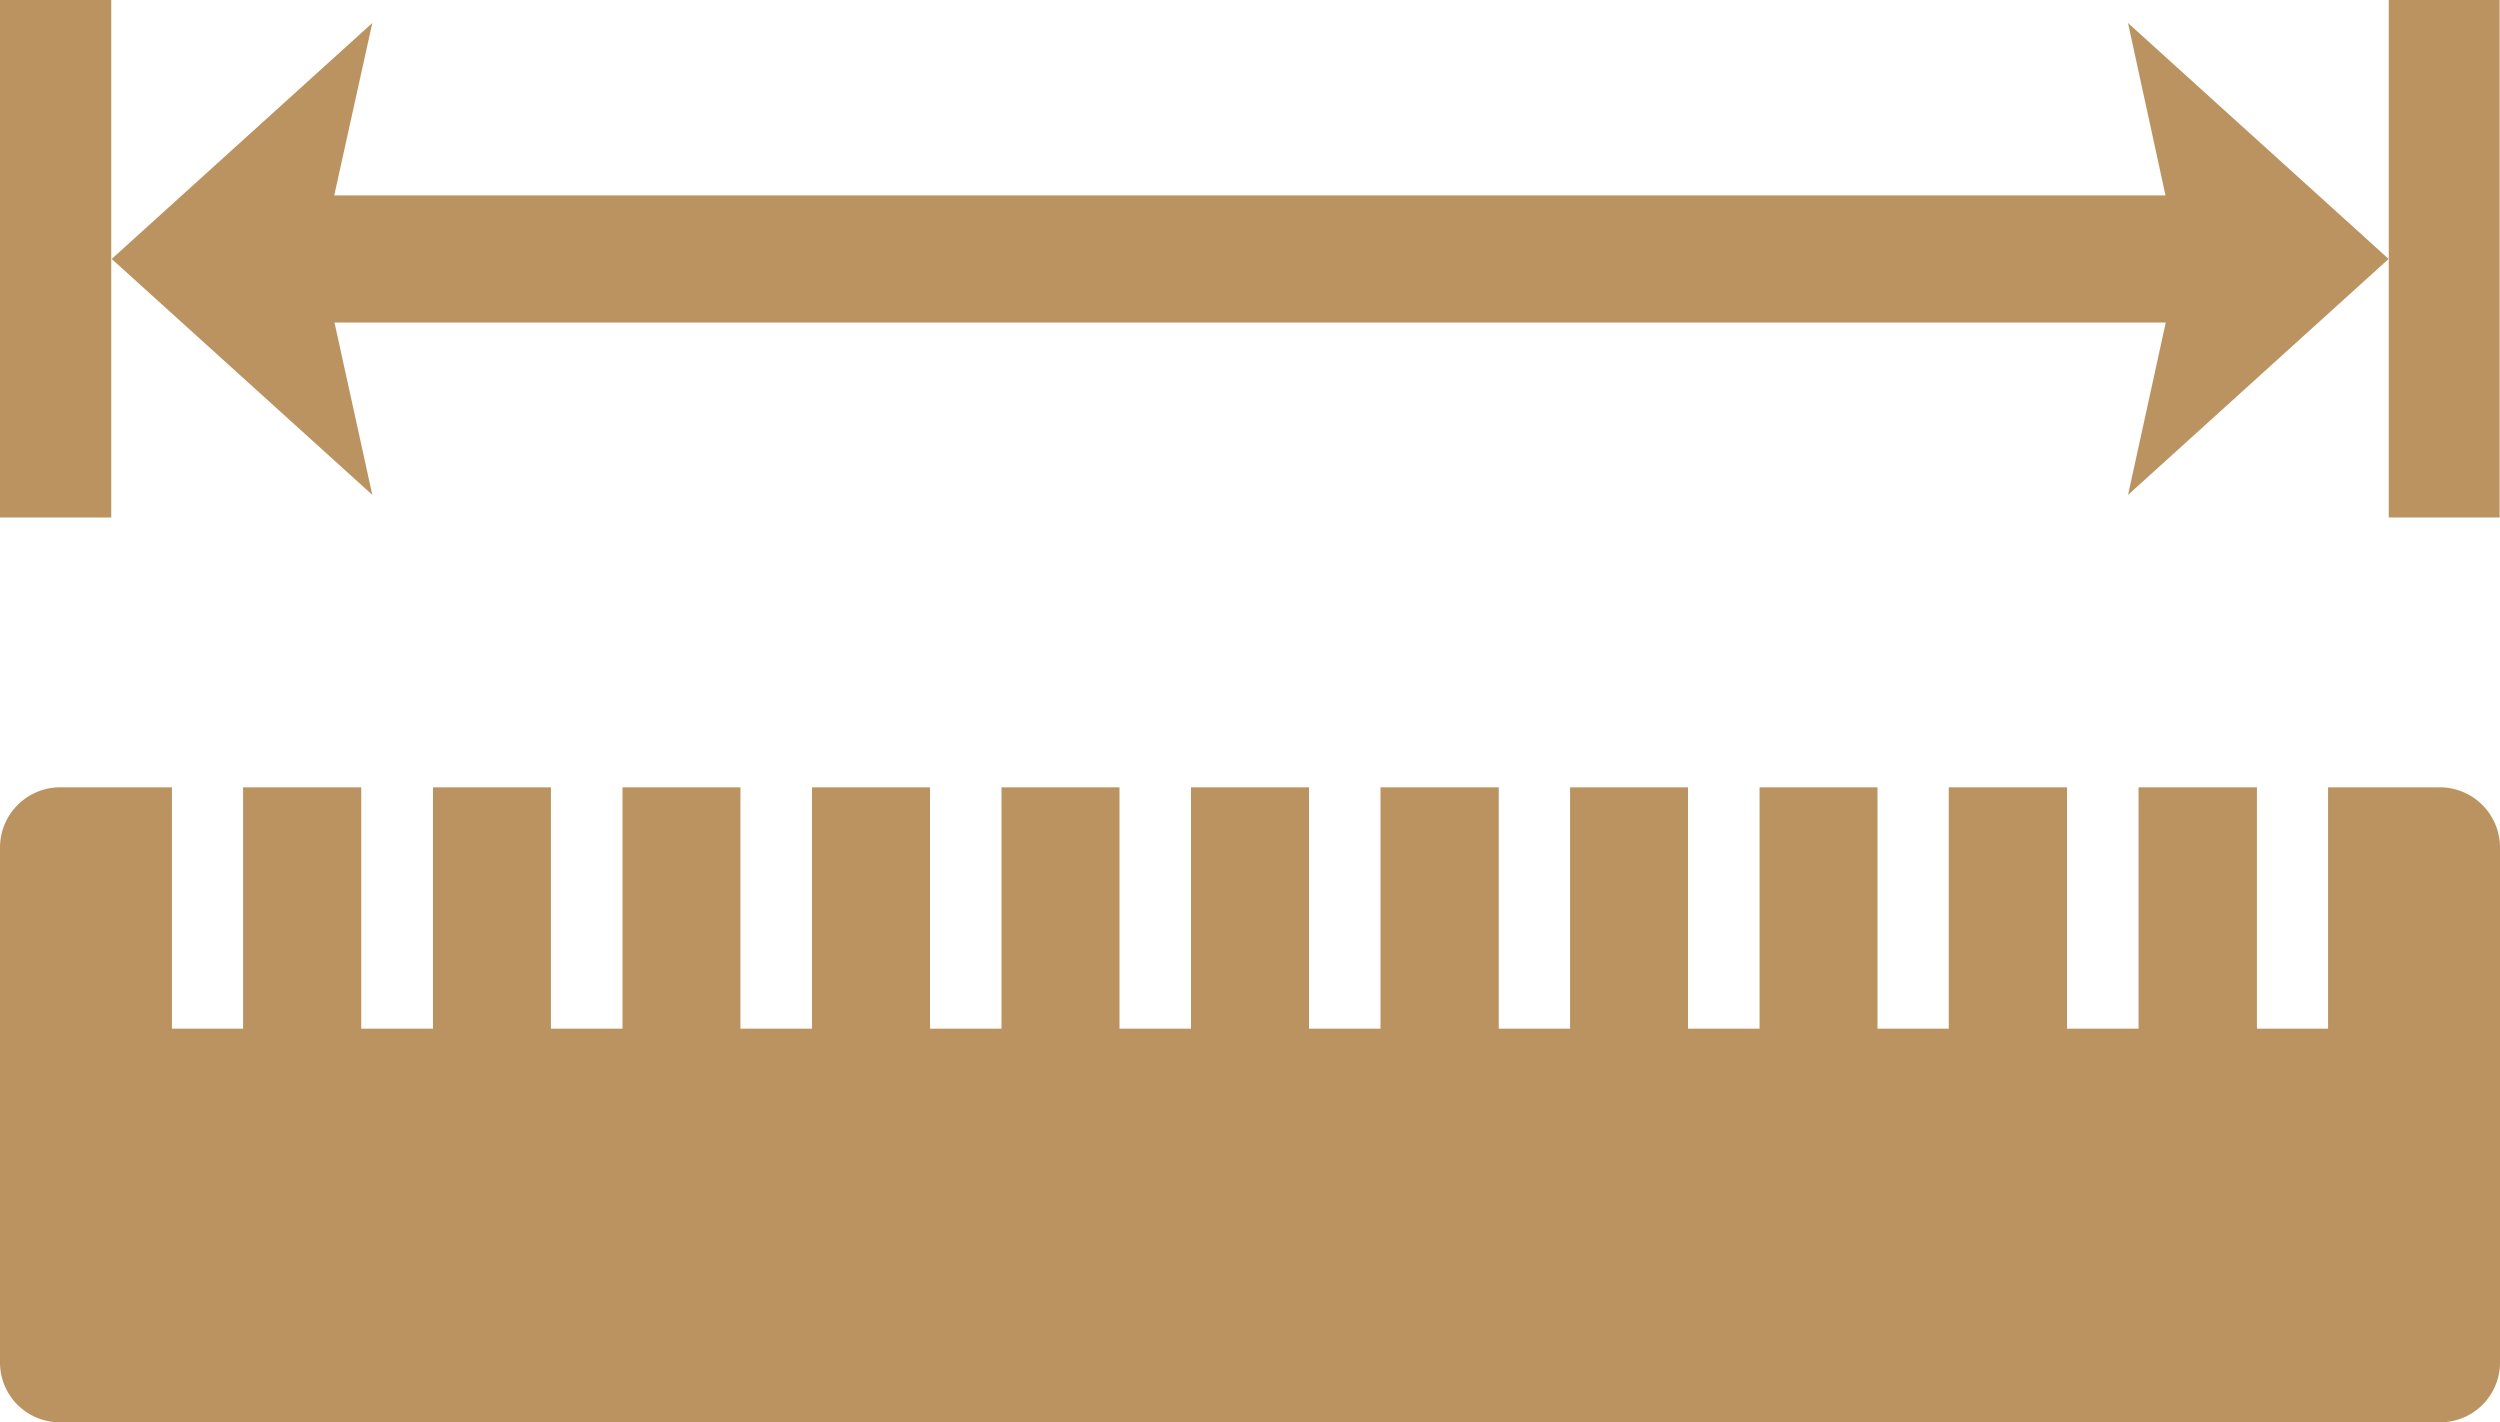 <svg xmlns="http://www.w3.org/2000/svg" width="40" height="22.758" viewBox="0 0 40 22.758"><g id="svgexport-20" transform="translate(-10.12 -23)"><path id="Path_2101" data-name="Path 2101" d="M45.655,28.343h-29.3L16.96,31.1l-4.17-3.775,4.17-3.775-.609,2.758h29.3l-.6-2.758,4.17,3.775L45.052,31.1Z" transform="translate(-0.883 -0.182)" fill="#bb9360"></path><rect id="Rectangle_2137" data-name="Rectangle 2137" width="1.774" height="8.28" transform="translate(48.34 23)" fill="#bb9360"></rect><rect id="Rectangle_2138" data-name="Rectangle 2138" width="1.78" height="8.28" transform="translate(10.12 23)" fill="#bb9360"></rect><path id="Path_2102" data-name="Path 2102" d="M49.163,41.82H47.369v3.862H46.231V41.82H44.337v3.862H43.192V41.82H41.3v3.862H40.16V41.82H38.273v3.862H37.128V41.82H35.241v3.862H34.1V41.82H32.208v3.862H31.064V41.82H29.176v3.862H28.032V41.82H26.144v3.862H25V41.82H23.112v3.862H21.967V41.82H20.08v3.862H18.935V41.82H17.048v3.862H15.9V41.82H14.009v3.862H12.871V41.82H11.077a.964.964,0,0,0-.957.957V51.03a.957.957,0,0,0,.957.95H49.163a.957.957,0,0,0,.957-.95V42.777A.964.964,0,0,0,49.163,41.82Z" transform="translate(0 -6.223)" fill="#bb9360"></path></g></svg>